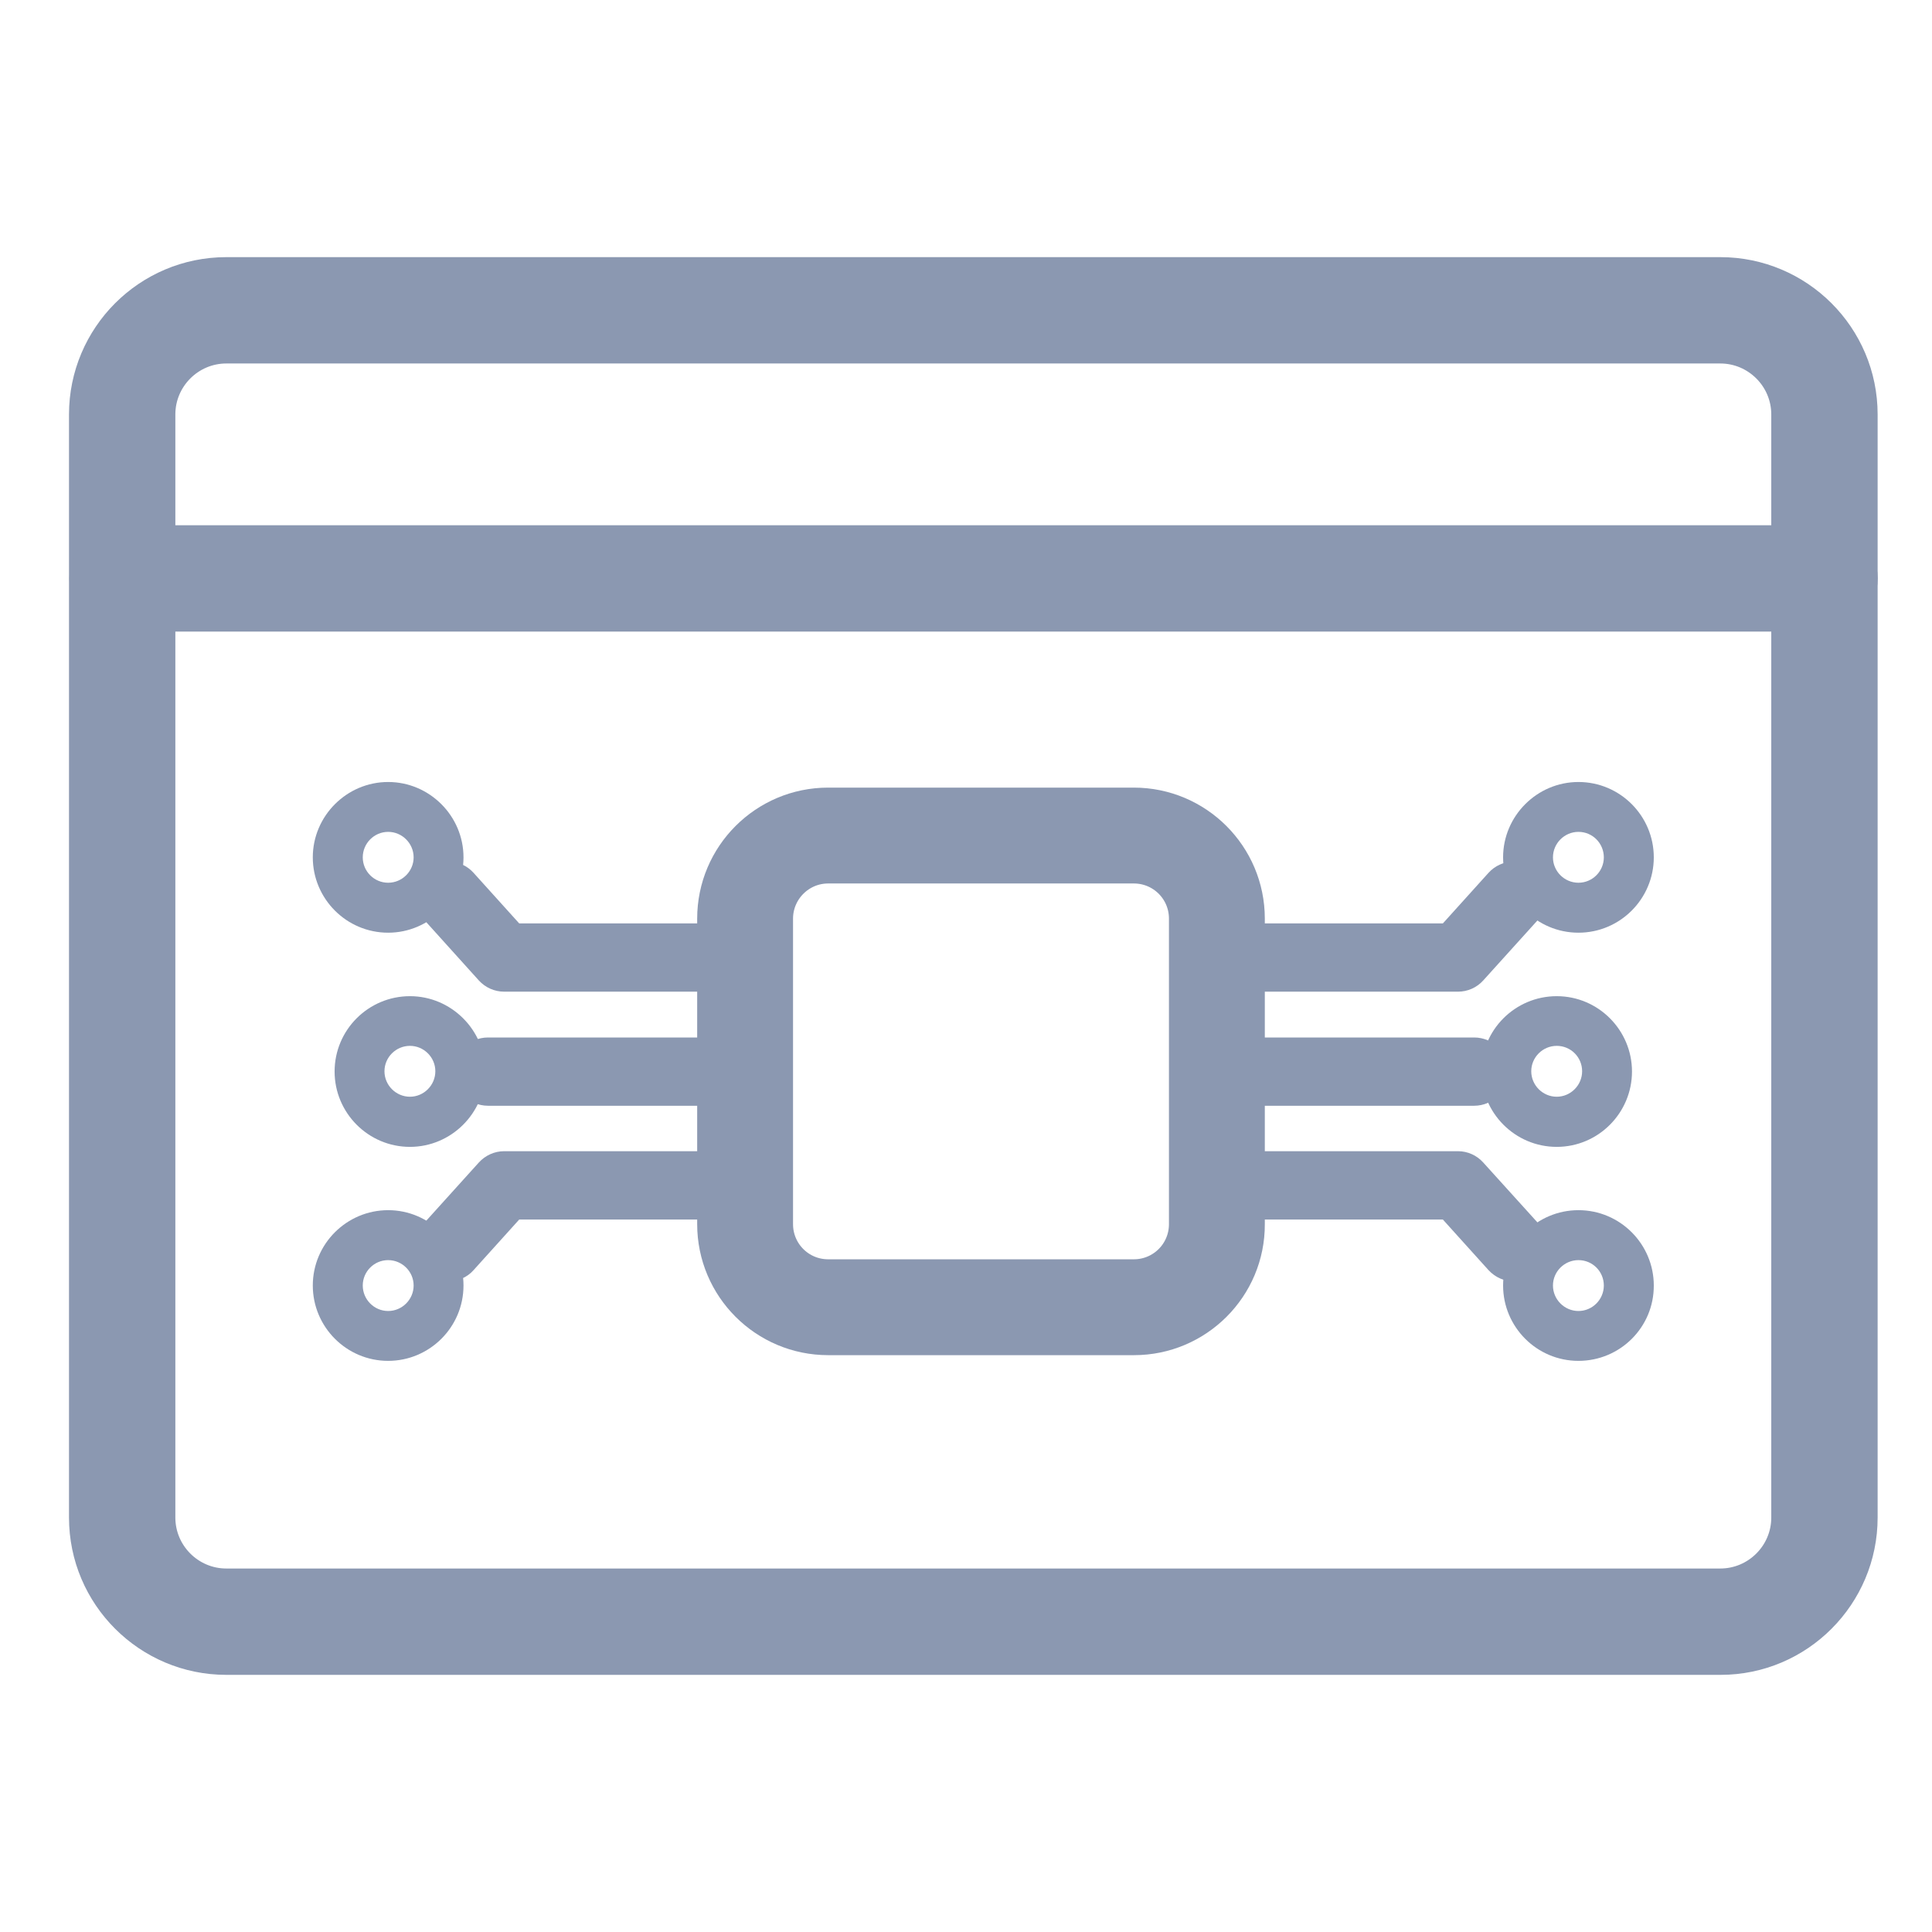 <svg width="21" height="21" viewBox="0 0 21 21" fill="none" xmlns="http://www.w3.org/2000/svg">
<path d="M18.702 17.955H2.46C1.656 17.955 1 17.302 1 16.495V4.505C1 3.701 1.653 3.045 2.46 3.045H18.699C19.503 3.045 20.159 3.698 20.159 4.505V16.495C20.159 17.299 19.506 17.955 18.702 17.955ZM2.46 3.701C2.017 3.701 1.656 4.062 1.656 4.505V16.495C1.656 16.938 2.017 17.299 2.46 17.299H18.699C19.142 17.299 19.503 16.938 19.503 16.495V4.505C19.503 4.062 19.142 3.701 18.699 3.701H2.46Z" fill="#8B98B1" stroke="#8B98B1" stroke-width="0.5"/>
<path d="M19.832 6.615H1.332C1.152 6.615 1.004 6.468 1.004 6.287C1.004 6.107 1.152 5.959 1.332 5.959H19.832C20.012 5.959 20.16 6.107 20.16 6.287C20.16 6.468 20.012 6.615 19.832 6.615Z" fill="#8B98B1" stroke="#8B98B1" stroke-width="0.5"/>
<path d="M12.327 14.48H9.002C8.354 14.48 7.828 13.954 7.828 13.306V9.985C7.828 9.337 8.354 8.811 9.002 8.811H12.324C12.972 8.811 13.498 9.337 13.498 9.985V13.306C13.501 13.954 12.972 14.48 12.327 14.48ZM9.002 9.353C8.652 9.353 8.37 9.638 8.37 9.985V13.306C8.37 13.656 8.652 13.938 9.002 13.938H12.324C12.674 13.938 12.956 13.656 12.956 13.306V9.985C12.956 9.635 12.674 9.353 12.324 9.353H9.002Z" fill="#8B98B1" stroke="#8B98B1" stroke-width="0.5"/>
<path d="M8.099 10.679H5.48C5.404 10.679 5.331 10.647 5.279 10.59L4.672 9.917C4.571 9.806 4.58 9.635 4.691 9.535C4.802 9.435 4.973 9.443 5.073 9.554L5.599 10.137H8.099C8.248 10.137 8.37 10.259 8.37 10.408C8.37 10.557 8.251 10.679 8.099 10.679Z" fill="#8B98B1" stroke="#8B98B1" stroke-width="0.2"/>
<path d="M8.1 11.919H5.304C5.155 11.919 5.033 11.797 5.033 11.648C5.033 11.499 5.155 11.377 5.304 11.377H8.1C8.249 11.377 8.371 11.499 8.371 11.648C8.371 11.797 8.252 11.919 8.1 11.919Z" fill="#8B98B1" stroke="#8B98B1" stroke-width="0.2"/>
<path d="M4.872 13.828C4.807 13.828 4.742 13.806 4.691 13.758C4.58 13.657 4.571 13.486 4.672 13.375L5.279 12.703C5.331 12.646 5.404 12.613 5.48 12.613H8.099C8.248 12.613 8.37 12.735 8.37 12.884C8.37 13.034 8.248 13.156 8.099 13.156H5.599L5.073 13.739C5.022 13.798 4.946 13.828 4.872 13.828Z" fill="#8B98B1" stroke="#8B98B1" stroke-width="0.2"/>
<path d="M4.456 12.466C4.003 12.466 3.637 12.097 3.637 11.647C3.637 11.194 4.005 10.828 4.456 10.828C4.906 10.828 5.275 11.197 5.275 11.647C5.275 12.097 4.906 12.466 4.456 12.466ZM4.456 11.368C4.304 11.368 4.179 11.492 4.179 11.644C4.179 11.796 4.304 11.921 4.456 11.921C4.607 11.921 4.732 11.796 4.732 11.644C4.732 11.492 4.607 11.368 4.456 11.368Z" fill="#8B98B1"/>
<path d="M4.219 10.138C3.766 10.138 3.4 9.769 3.4 9.319C3.4 8.869 3.769 8.5 4.219 8.5C4.669 8.5 5.038 8.869 5.038 9.319C5.038 9.769 4.669 10.138 4.219 10.138ZM4.219 9.042C4.067 9.042 3.943 9.167 3.943 9.319C3.943 9.471 4.067 9.595 4.219 9.595C4.371 9.595 4.496 9.471 4.496 9.319C4.496 9.167 4.371 9.042 4.219 9.042Z" fill="#8B98B1"/>
<path d="M4.219 14.792C3.766 14.792 3.4 14.423 3.4 13.973C3.4 13.52 3.769 13.154 4.219 13.154C4.669 13.154 5.038 13.523 5.038 13.973C5.038 14.426 4.669 14.792 4.219 14.792ZM4.219 13.697C4.067 13.697 3.943 13.821 3.943 13.973C3.943 14.125 4.067 14.25 4.219 14.25C4.371 14.25 4.496 14.125 4.496 13.973C4.496 13.821 4.371 13.697 4.219 13.697Z" fill="#8B98B1"/>
<path d="M15.848 10.679H13.228C13.079 10.679 12.957 10.557 12.957 10.408C12.957 10.259 13.079 10.137 13.228 10.137H15.728L16.254 9.554C16.355 9.443 16.526 9.435 16.637 9.535C16.748 9.635 16.756 9.806 16.656 9.917L16.048 10.59C15.997 10.647 15.924 10.679 15.848 10.679Z" fill="#8B98B1" stroke="#8B98B1" stroke-width="0.2"/>
<path d="M16.024 11.919H13.228C13.079 11.919 12.957 11.797 12.957 11.648C12.957 11.499 13.079 11.377 13.228 11.377H16.024C16.173 11.377 16.295 11.499 16.295 11.648C16.295 11.797 16.173 11.919 16.024 11.919Z" fill="#8B98B1" stroke="#8B98B1" stroke-width="0.2"/>
<path d="M16.455 13.828C16.382 13.828 16.309 13.798 16.254 13.739L15.728 13.156H13.228C13.079 13.156 12.957 13.034 12.957 12.884C12.957 12.735 13.079 12.613 13.228 12.613H15.848C15.924 12.613 15.997 12.646 16.048 12.703L16.656 13.375C16.756 13.486 16.748 13.657 16.637 13.758C16.585 13.804 16.52 13.828 16.455 13.828Z" fill="#8B98B1" stroke="#8B98B1" stroke-width="0.2"/>
<path d="M16.921 12.466C16.468 12.466 16.102 12.097 16.102 11.647C16.102 11.194 16.47 10.828 16.921 10.828C17.373 10.828 17.739 11.197 17.739 11.647C17.739 12.097 17.373 12.466 16.921 12.466ZM16.921 11.368C16.769 11.368 16.644 11.492 16.644 11.644C16.644 11.796 16.769 11.921 16.921 11.921C17.072 11.921 17.197 11.796 17.197 11.644C17.197 11.492 17.075 11.368 16.921 11.368Z" fill="#8B98B1"/>
<path d="M17.157 10.138C16.704 10.138 16.338 9.769 16.338 9.319C16.338 8.869 16.707 8.5 17.157 8.5C17.61 8.5 17.976 8.869 17.976 9.319C17.976 9.769 17.61 10.138 17.157 10.138ZM17.157 9.042C17.005 9.042 16.88 9.167 16.88 9.319C16.88 9.471 17.005 9.595 17.157 9.595C17.309 9.595 17.433 9.471 17.433 9.319C17.433 9.167 17.311 9.042 17.157 9.042Z" fill="#8B98B1"/>
<path d="M17.157 14.792C16.704 14.792 16.338 14.423 16.338 13.973C16.338 13.52 16.707 13.154 17.157 13.154C17.61 13.154 17.976 13.523 17.976 13.973C17.978 14.426 17.61 14.792 17.157 14.792ZM17.157 13.697C17.005 13.697 16.88 13.821 16.88 13.973C16.88 14.125 17.005 14.25 17.157 14.25C17.309 14.25 17.433 14.125 17.433 13.973C17.433 13.821 17.311 13.697 17.157 13.697Z" fill="#8B98B1"/>
</svg>
